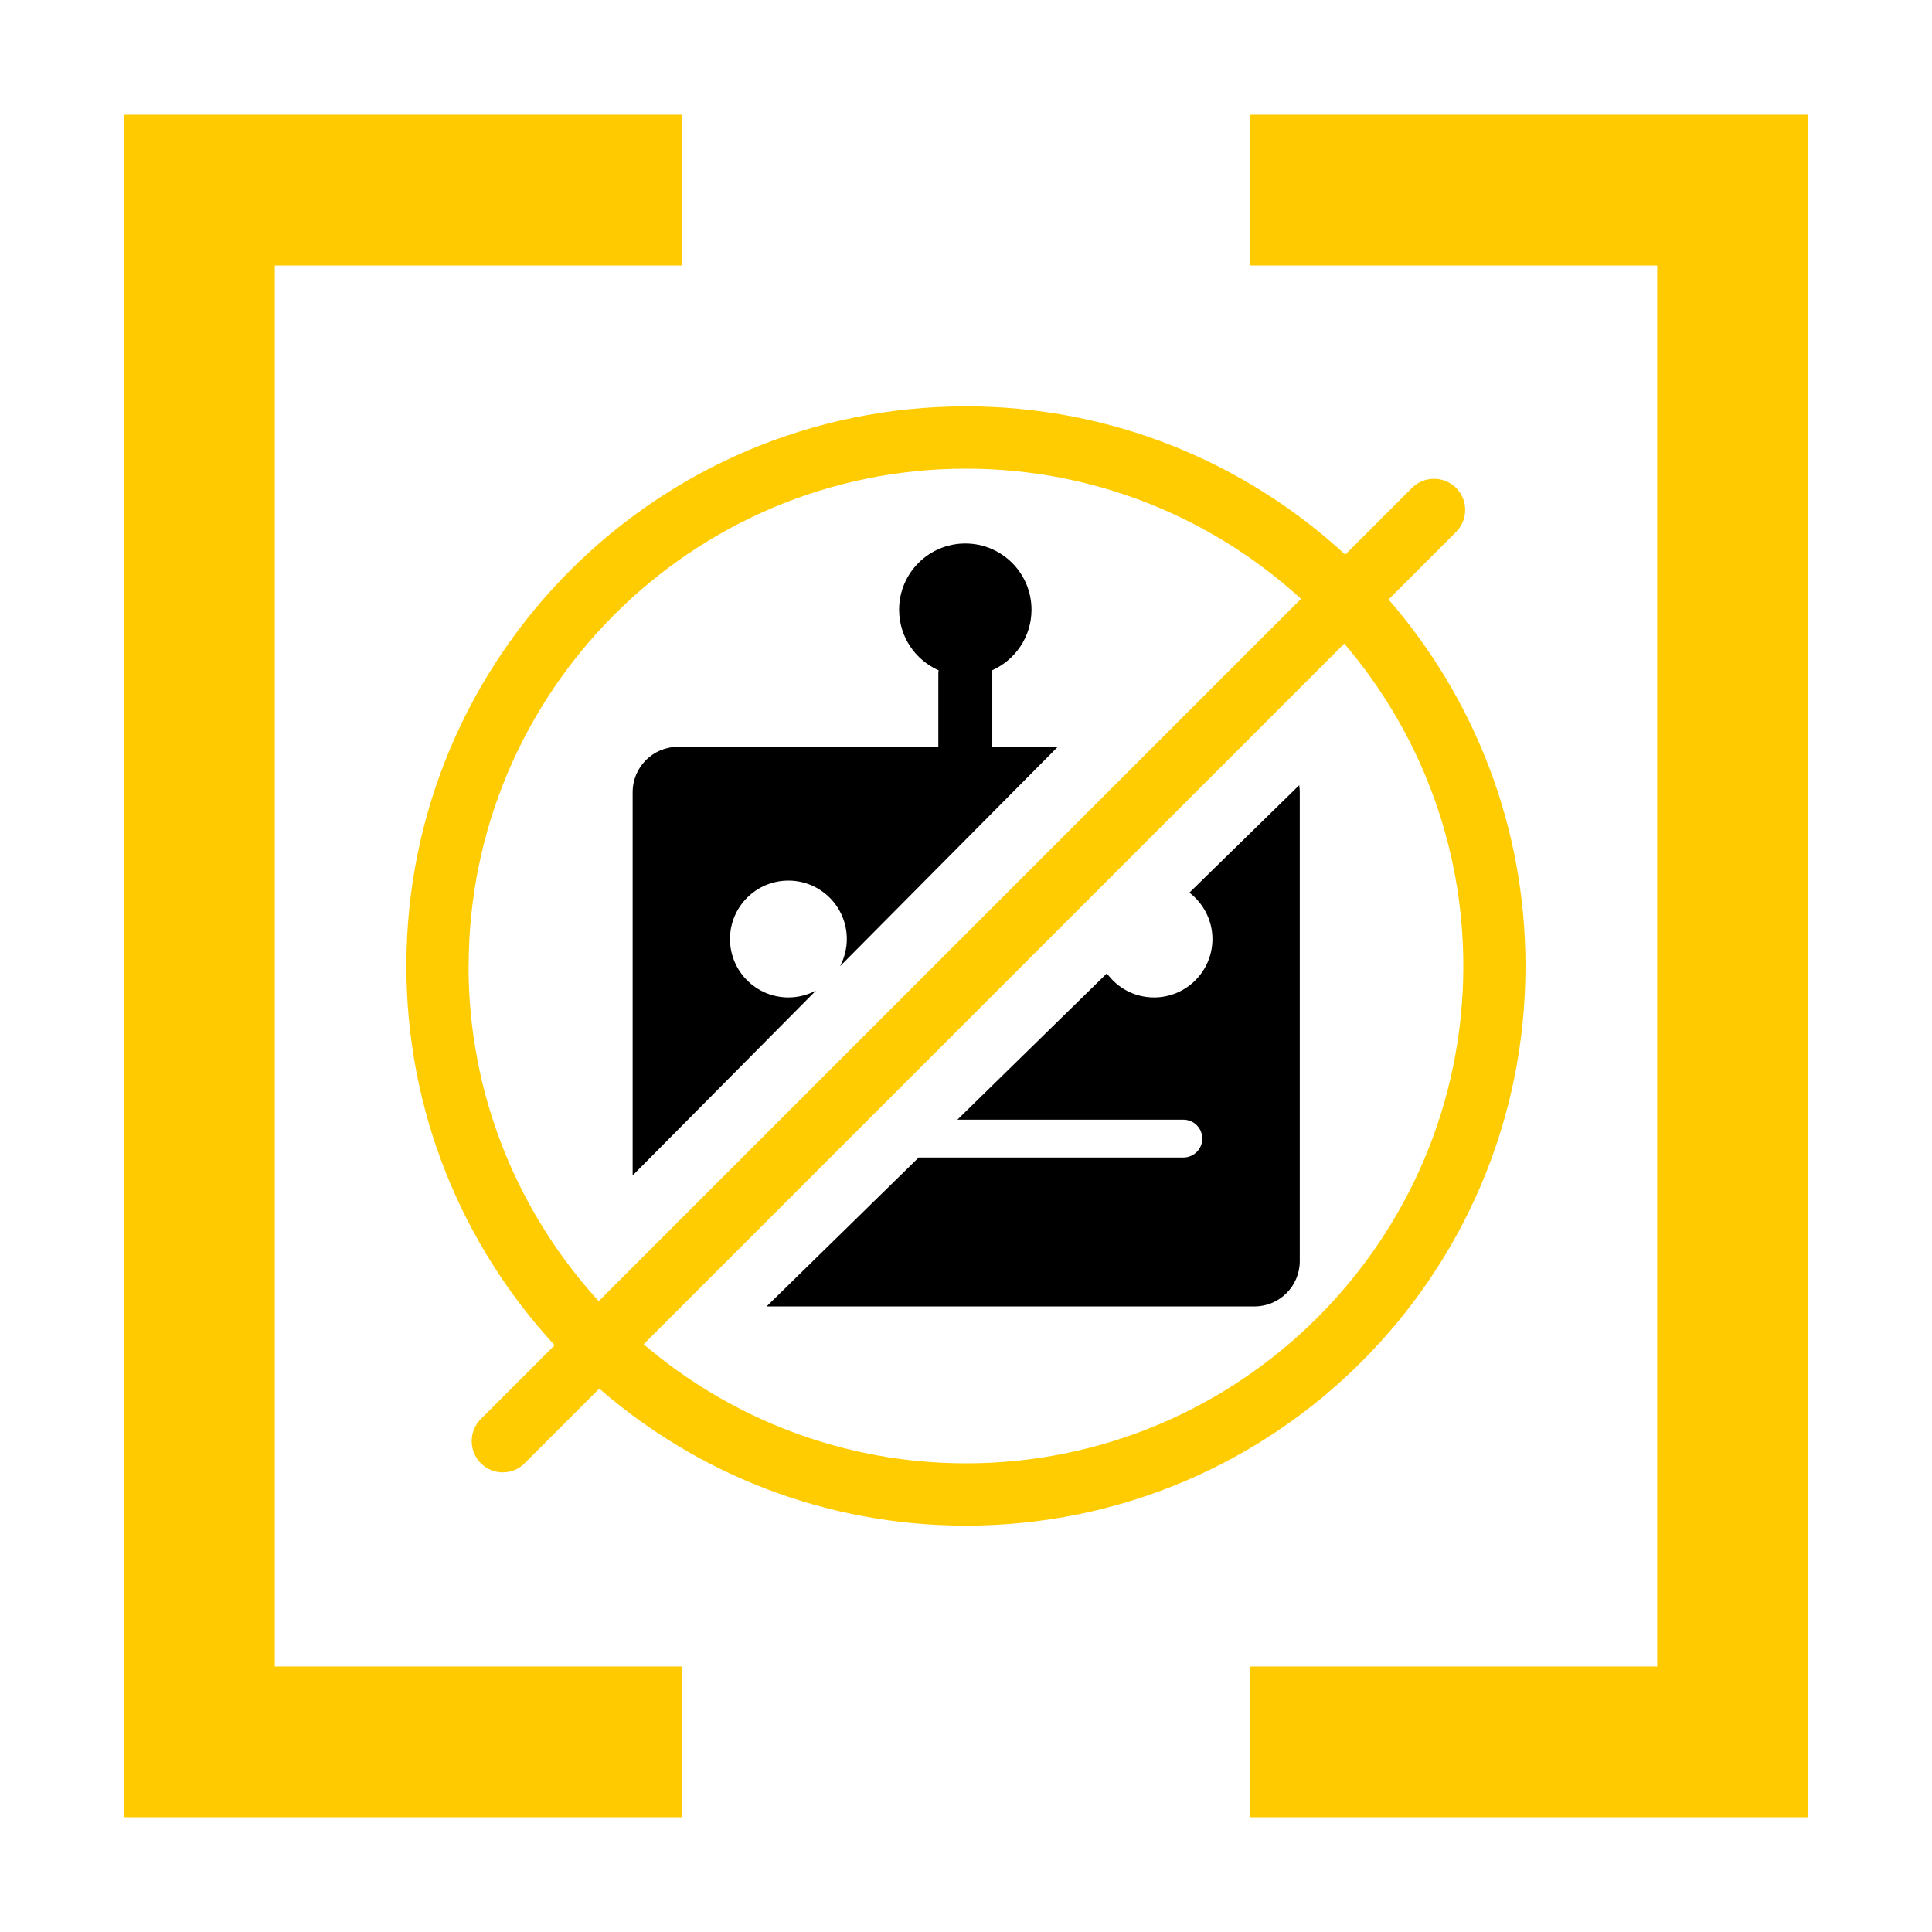 <?xml version="1.0" encoding="UTF-8"?>
<svg id="Layer_2" data-name="Layer 2" xmlns="http://www.w3.org/2000/svg" viewBox="0 0 138.92 138.92">
  <defs>
    <style>
      .cls-1 {
        fill: #fff;
      }

      .cls-2 {
        fill: #ffca00;
      }

      .cls-3 {
        fill: #ffcc02;
      }
    </style>
  </defs>
  <g id="Layer_1-2" data-name="Layer 1">
    <g>
      <rect class="cls-1" width="138.92" height="138.92"/>
      <g>
        <polygon class="cls-2" points="8.91 11.19 8.91 19.09 8.91 119.83 8.91 127.73 8.91 130.67 49.02 130.67 49.02 119.83 19.76 119.83 19.76 19.09 49.02 19.09 49.02 8.25 8.91 8.25 8.91 11.19"/>
        <polygon class="cls-2" points="89.9 8.25 89.9 19.09 119.16 19.09 119.16 119.83 89.9 119.83 89.9 130.67 130.01 130.67 130.01 127.73 130.01 119.83 130.01 19.09 130.01 11.19 130.01 8.25 89.9 8.25"/>
      </g>
      <g>
        <g>
          <path d="M58.66,71.23c-.59.31-1.26.49-1.97.49-2.32,0-4.2-1.88-4.2-4.2s1.88-4.2,4.2-4.2,4.2,1.88,4.2,4.2c0,.7-.18,1.37-.48,1.95l15.65-15.77h-4.71v-5.29c0-.07-.01-.14-.02-.21,1.67-.74,2.84-2.41,2.84-4.36,0-2.63-2.13-4.76-4.76-4.76s-4.76,2.13-4.76,4.76c0,1.95,1.17,3.62,2.84,4.36,0,.07-.02.14-.02.21v5.29h-18.72c-1.8,0-3.26,1.46-3.26,3.26v27.56l13.18-13.29Z"/>
          <path d="M85.52,64.18c1,.77,1.66,1.98,1.66,3.34,0,2.32-1.88,4.2-4.2,4.2-1.4,0-2.63-.68-3.39-1.73l-10.75,10.52h16.25c.75,0,1.36.61,1.36,1.36s-.61,1.36-1.36,1.36h-19.03l-10.94,10.71h35.08c1.8,0,3.26-1.46,3.26-3.26v-33.72c0-.17-.02-.33-.04-.5l-7.89,7.72Z"/>
        </g>
        <path class="cls-3" d="M99.85,43.1l4.85-4.85c.87-.87.87-2.29,0-3.17-.88-.87-2.29-.87-3.17,0l-4.8,4.8c-7.17-6.61-16.75-10.66-27.27-10.66-22.23,0-40.24,18.02-40.24,40.24,0,10.53,4.05,20.1,10.66,27.27l-5.31,5.31c-.87.87-.87,2.29,0,3.17.44.44,1.01.66,1.58.66s1.15-.22,1.58-.66l5.36-5.36c7.06,6.13,16.28,9.85,26.36,9.85,22.23,0,40.24-18.02,40.24-40.24,0-10.09-3.72-19.3-9.85-26.36ZM33.7,69.46c0-19.72,16.04-35.76,35.76-35.76,9.27,0,17.73,3.55,24.09,9.36l-50.5,50.5c-5.81-6.36-9.36-14.82-9.36-24.09ZM69.46,105.22c-8.84,0-16.93-3.23-23.18-8.56l50.38-50.38c5.33,6.25,8.56,14.34,8.56,23.18,0,19.72-16.04,35.76-35.76,35.76Z"/>
      </g>
    </g>
  </g>
</svg>